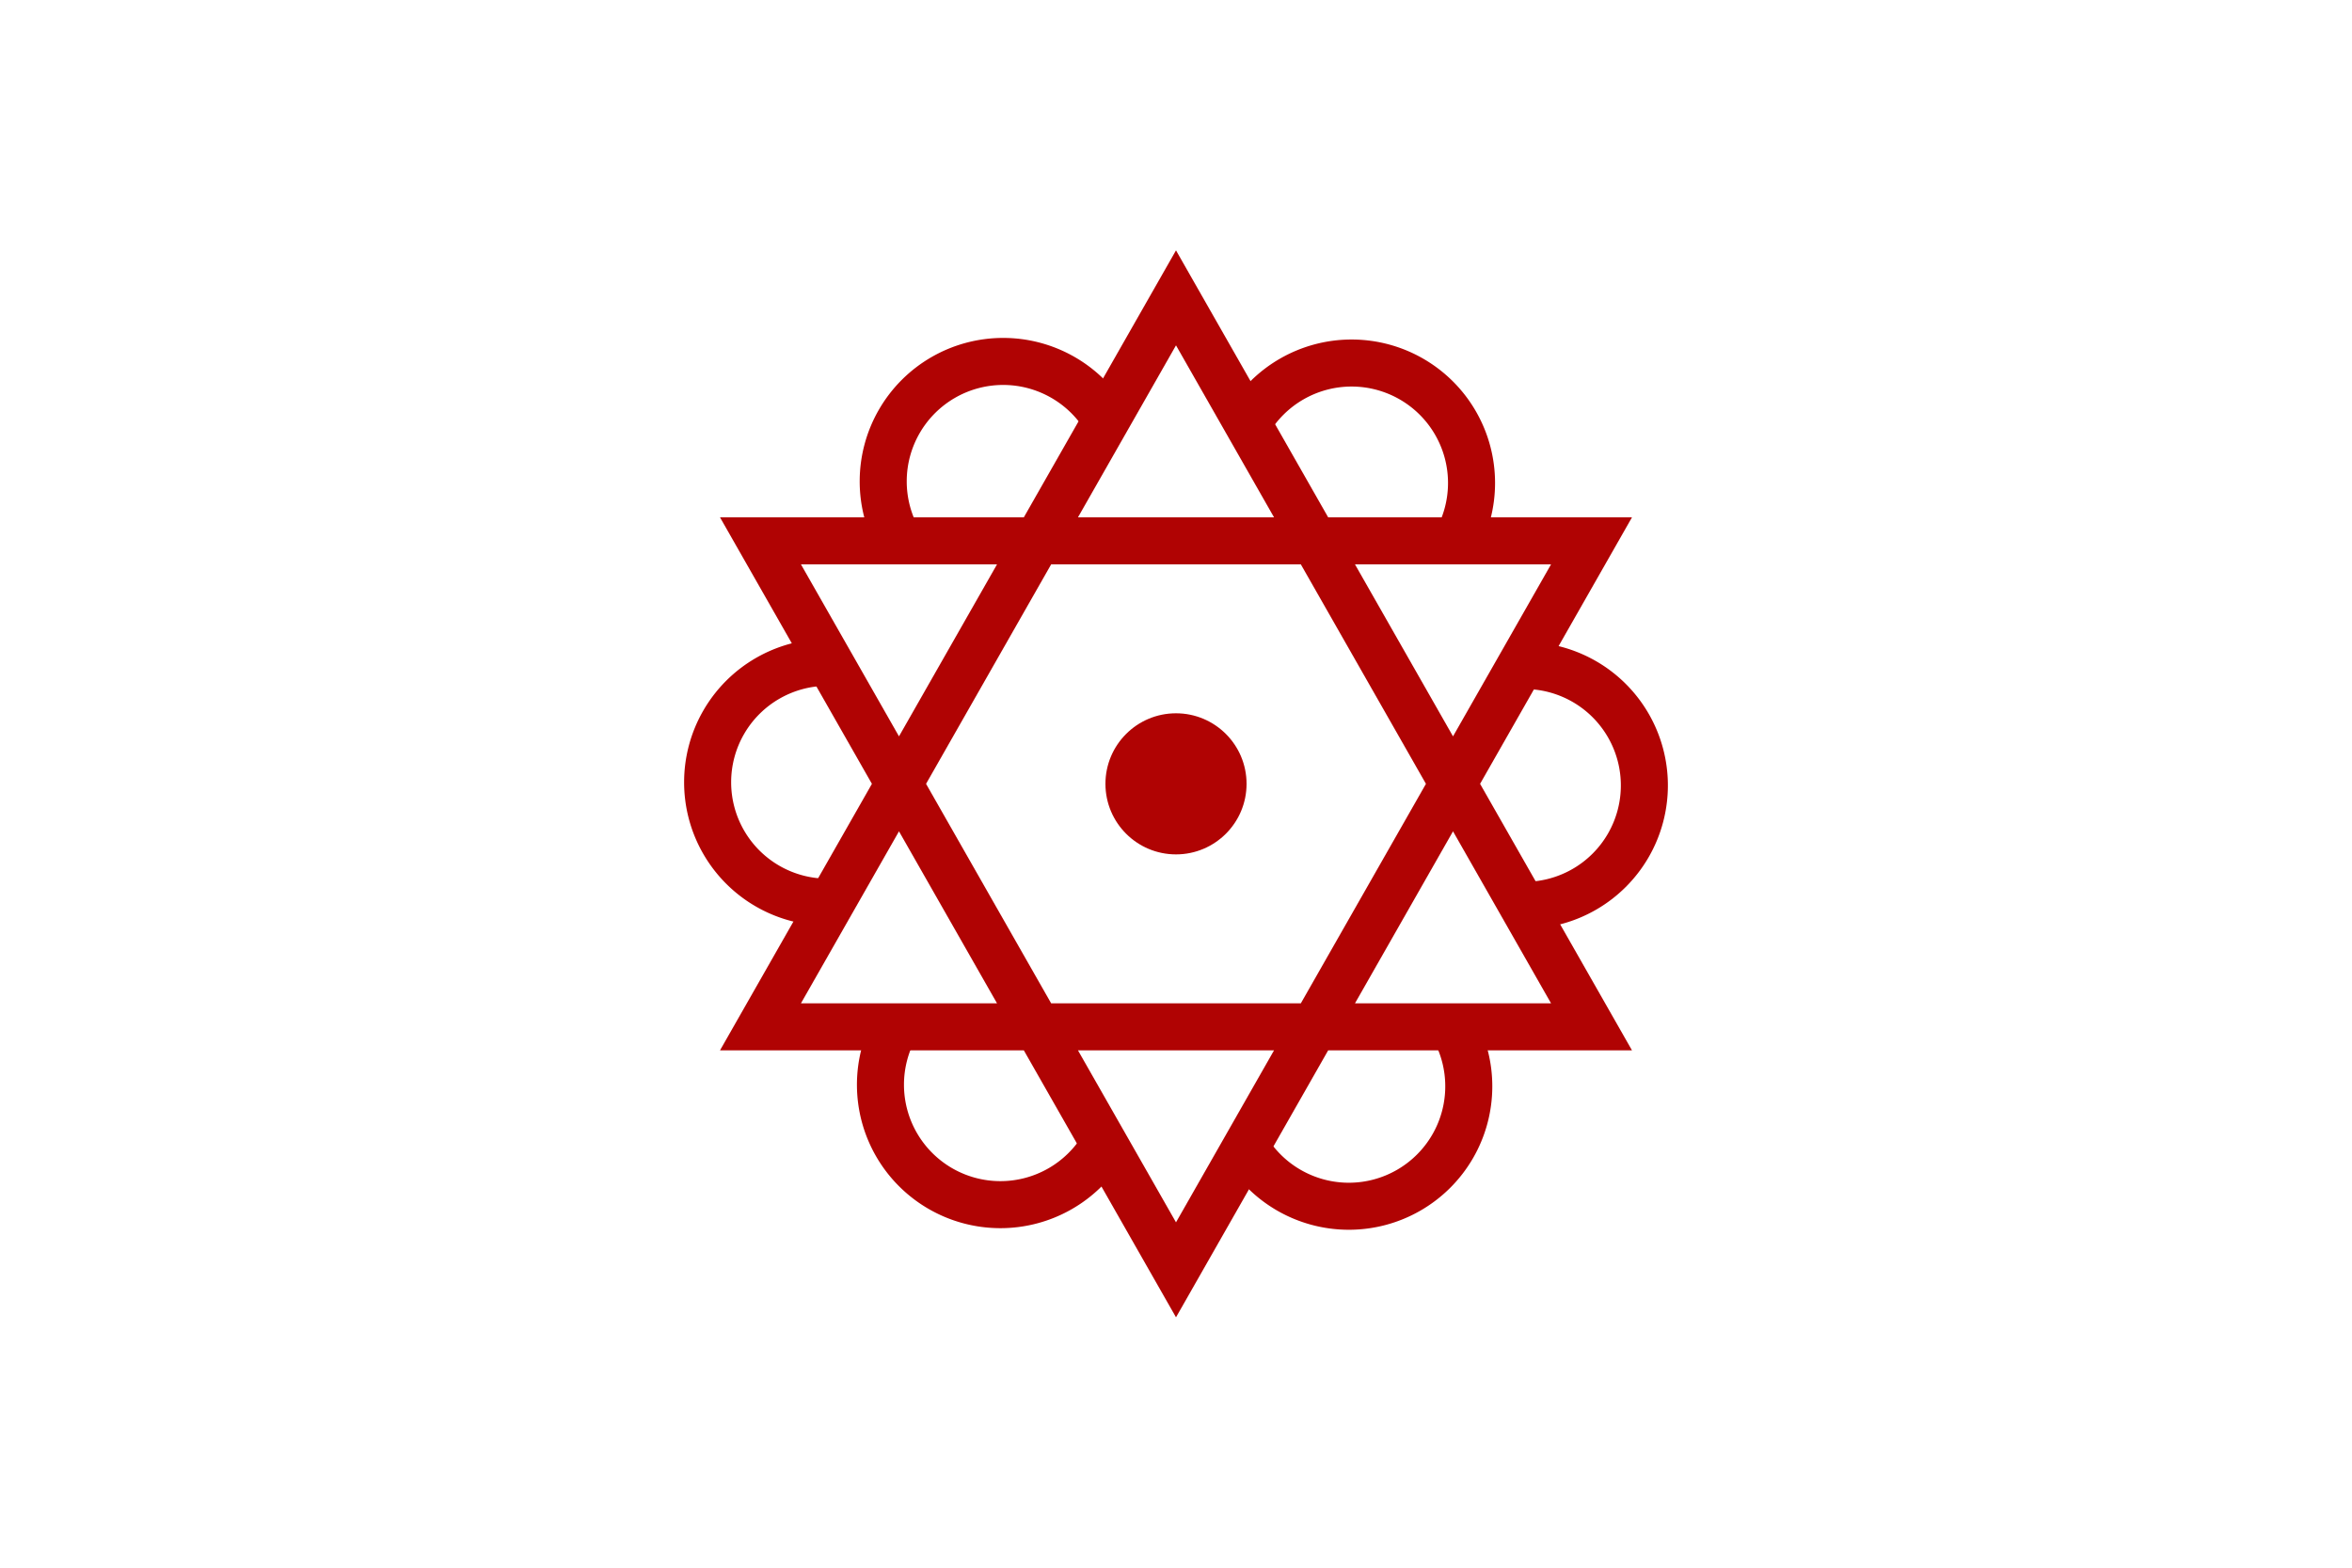 <?xml version="1.0"?><svg xmlns="http://www.w3.org/2000/svg" xmlns:xlink="http://www.w3.org/1999/xlink" width="300" height="200">
<rect width="300" height="200" fill="#fff"/>
<g fill="none" stroke="#B00303" stroke-width="6">
<path d="M97,69H203L150,162zM97,131H203L150,38z"/>
<path id="arc" d="M114.67,69a15.3,15.3 0,0,1 26.5,-15.3"/>
<use xlink:href="#arc" transform="rotate(60 150,100)"/>
<use xlink:href="#arc" transform="rotate(120 150,100)"/>
<use xlink:href="#arc" transform="rotate(180 150,100)"/>
<use xlink:href="#arc" transform="rotate(-120 150,100)"/>
<use xlink:href="#arc" transform="rotate(-60 150,100)"/>
</g>
<circle r="9" cy="100" cx="150" fill="#B00303"/>
</svg>
